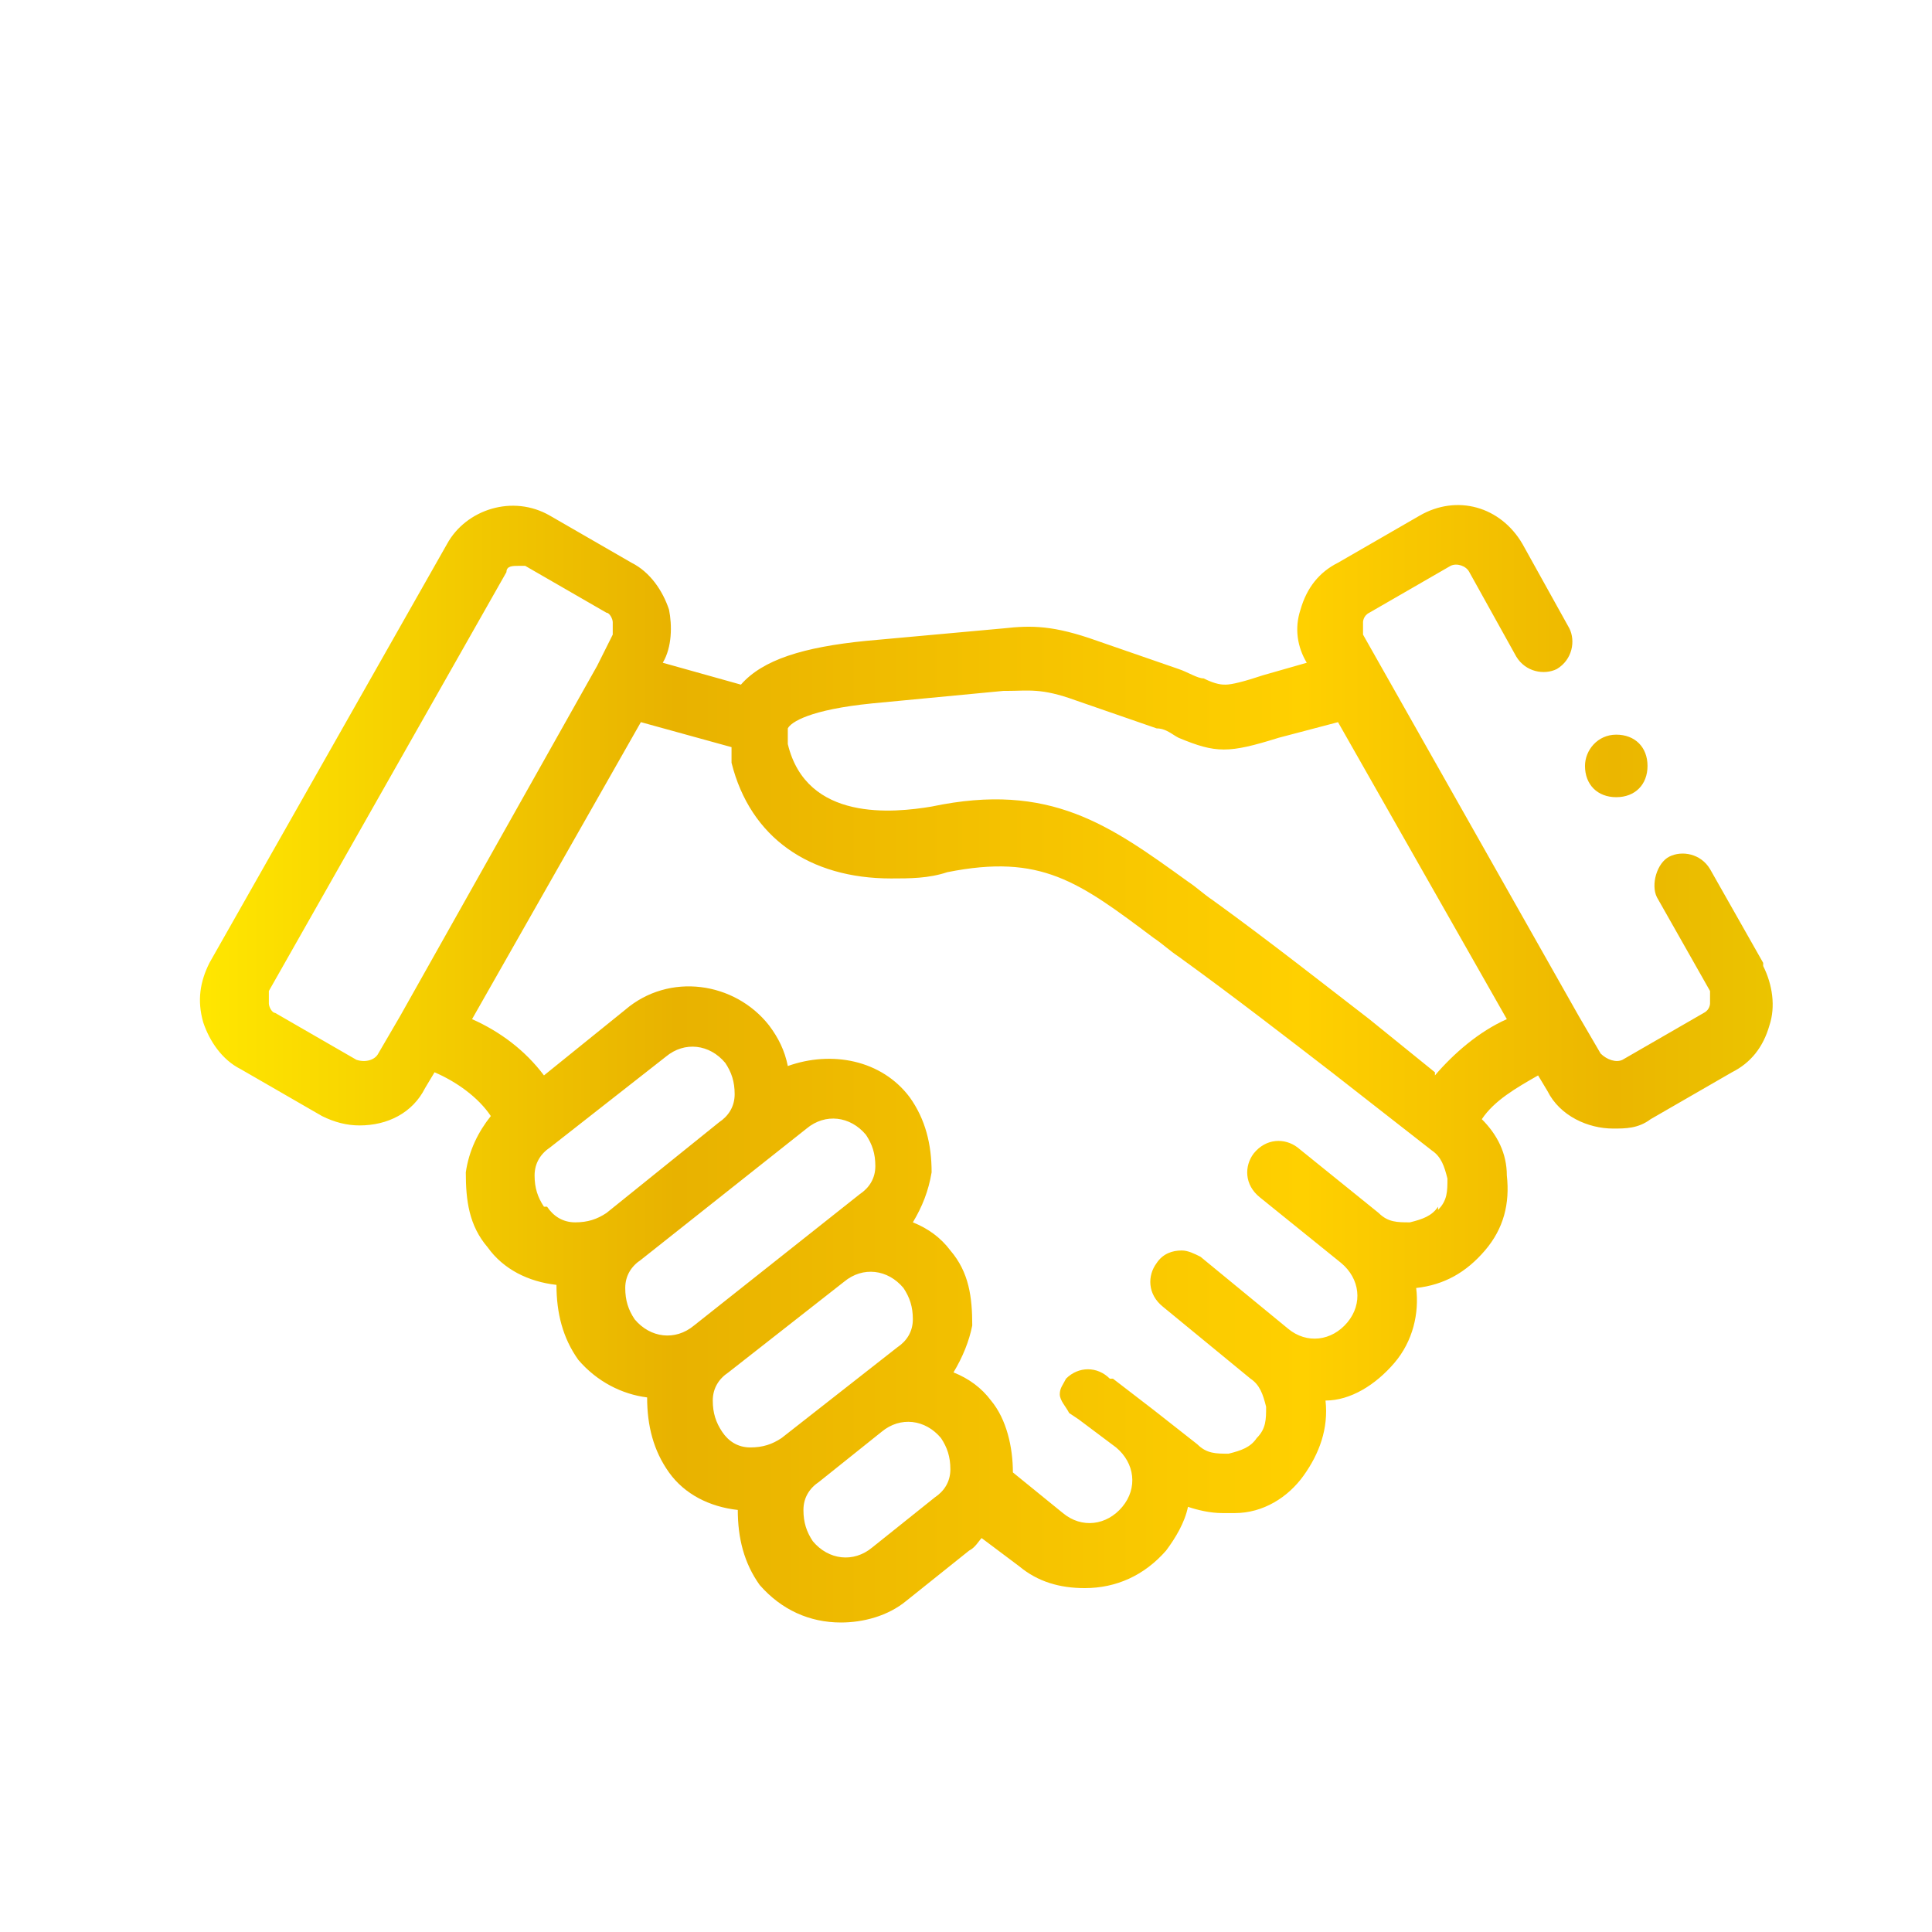 <?xml version="1.0" encoding="UTF-8"?>
<svg id="_圖層_1" xmlns="http://www.w3.org/2000/svg" xmlns:xlink="http://www.w3.org/1999/xlink" version="1.1" viewBox="0 0 61.8 61.8">
  <!-- Generator: Adobe Illustrator 29.2.1, SVG Export Plug-In . SVG Version: 2.1.0 Build 116)  -->
  <defs>
    <style>
      .st0 {
        fill: url(#_未命名漸層);
      }
    </style>
    <linearGradient id="_未命名漸層" data-name="未命名漸層" x1="6.6" y1="34" x2="56.7" y2="34" gradientUnits="userSpaceOnUse">
      <stop offset="0" stop-color="#ffe600"/>
      <stop offset=".3" stop-color="#e8b200"/>
      <stop offset=".7" stop-color="#ffd000"/>
      <stop offset=".9" stop-color="#ebb600"/>
      <stop offset="1" stop-color="#ebc400"/>
    </linearGradient>
  </defs>
  <path class="st0" d="M56.4,30.8l-1.7-3c-.3-.5-.9-.6-1.3-.4s-.6.9-.4,1.3l1.7,3c0,.1,0,.3,0,.4,0,0,0,.2-.2.3l-2.6,1.5c-.2.1-.5,0-.7-.2l-.7-1.2s0,0,0,0l-6.9-12.2c0-.1,0-.3,0-.4,0,0,0-.2.2-.3l2.6-1.5c.2-.1.5,0,.6.2l1.5,2.7c.3.5.9.6,1.3.4.5-.3.6-.9.4-1.3l-1.5-2.7c-.7-1.2-2.1-1.6-3.3-.9l-2.6,1.5c-.6.3-1,.8-1.2,1.5-.2.6-.1,1.2.2,1.7l-1.4.4c-.6.2-1,.3-1.2.3h0c-.1,0-.3,0-.7-.2-.2,0-.5-.2-.8-.3l-2.6-.9c-1.4-.5-2.1-.5-3-.4l-4.4.4c-2,.2-3.3.6-4,1.4l-2.5-.7c.3-.5.3-1.2.2-1.7-.2-.6-.6-1.2-1.2-1.5l-2.6-1.5c-1.2-.7-2.7-.2-3.3.9l-7.6,13.4c-.3.6-.4,1.2-.2,1.9.2.6.6,1.2,1.2,1.5l2.6,1.5c.4.2.8.3,1.2.3.9,0,1.7-.4,2.1-1.2l.3-.5c.7.3,1.4.8,1.8,1.4-.4.5-.7,1.1-.8,1.8,0,.9.1,1.7.7,2.4.5.7,1.3,1.1,2.2,1.2,0,.9.2,1.7.7,2.4.6.7,1.4,1.1,2.2,1.2,0,.9.2,1.7.7,2.4.5.7,1.3,1.1,2.2,1.2,0,.9.2,1.7.7,2.4.7.8,1.6,1.2,2.6,1.2.7,0,1.5-.2,2.1-.7l2-1.6c.2-.1.3-.3.4-.4l1.2.9c.6.5,1.3.7,2.1.7,1,0,1.9-.4,2.6-1.2.3-.4.6-.9.7-1.4.3.1.7.2,1.1.2s.2,0,.4,0c.9,0,1.7-.5,2.2-1.2.5-.7.8-1.5.7-2.4.8,0,1.6-.5,2.2-1.2.6-.7.8-1.6.7-2.4.9-.1,1.6-.5,2.2-1.2.6-.7.8-1.5.7-2.4,0-.7-.3-1.3-.8-1.8.4-.6,1.1-1,1.8-1.4l.3.5c.4.8,1.3,1.2,2.1,1.2.4,0,.8,0,1.2-.3l2.6-1.5c.6-.3,1-.8,1.2-1.5.2-.6.1-1.3-.2-1.9ZM11.4,33.9l-2.6-1.5c-.1,0-.2-.2-.2-.3,0,0,0-.2,0-.4l7.6-13.4c0-.2.2-.2.4-.2s.2,0,.2,0l2.6,1.5s0,0,0,0c.1,0,.2.2.2.3,0,0,0,.2,0,.4l-.5,1s0,0,0,0l-6.3,11.2s0,0,0,0l-.7,1.2c-.1.2-.4.3-.7.2ZM17.4,38.6c-.2-.3-.3-.6-.3-1,0-.4.2-.7.5-.9l3.7-2.9c.6-.5,1.4-.4,1.9.2.2.3.3.6.3,1,0,.4-.2.7-.5.9,0,0,0,0,0,0l-3.6,2.9s0,0,0,0c0,0,0,0,0,0-.3.2-.6.3-1,.3-.4,0-.7-.2-.9-.5ZM20.3,42.2c-.2-.3-.3-.6-.3-1,0-.4.2-.7.5-.9,0,0,0,0,0,0,0,0,0,0,0,0l5.3-4.2c.6-.5,1.4-.4,1.9.2.2.3.3.6.3,1,0,.4-.2.7-.5.9l-5.3,4.2s0,0,0,0,0,0,0,0c-.6.5-1.4.4-1.9-.2ZM23.1,45.8c-.2-.3-.3-.6-.3-1,0-.4.2-.7.5-.9,0,0,0,0,0,0l3.7-2.9s0,0,0,0c.6-.5,1.4-.4,1.9.2.2.3.3.6.3,1,0,.4-.2.7-.5.9l-3.7,2.9c-.3.2-.6.3-1,.3-.4,0-.7-.2-.9-.5ZM29.9,47.9l-2,1.6c-.6.5-1.4.4-1.9-.2-.2-.3-.3-.6-.3-1,0-.4.2-.7.5-.9,0,0,0,0,0,0l2-1.6s0,0,0,0c.6-.5,1.4-.4,1.9.2.2.3.3.6.3,1,0,.4-.2.7-.5.9ZM46,38.6c-.2.3-.5.4-.9.5-.4,0-.7,0-1-.3,0,0,0,0,0,0l-2.6-2.1c-.4-.3-1-.3-1.4.2-.3.4-.3,1,.2,1.4l2.6,2.1s0,0,0,0c0,0,0,0,0,0,.6.5.7,1.3.2,1.9-.5.6-1.3.7-1.9.2l-2.8-2.3c-.2-.1-.4-.2-.6-.2-.3,0-.6.1-.8.4-.3.4-.3,1,.2,1.4l2.8,2.3c.3.2.4.5.5.9,0,.4,0,.7-.3,1-.2.3-.5.4-.9.5-.4,0-.7,0-1-.3l-1.4-1.1s0,0,0,0l-1.3-1h-.1c-.4-.4-1-.4-1.4,0-.1.2-.2.3-.2.5,0,0,0,0,0,0,0,0,0,0,0,0,0,0,0,0,0,0,0,0,0,0,0,0,0,0,0,0,0,0,0,0,0,0,0,0,0,.2.2.4.3.6l.3.2,1.2.9c.6.5.7,1.3.2,1.9-.5.6-1.3.7-1.9.2l-1.6-1.3c0-.8-.2-1.7-.7-2.3-.3-.4-.7-.7-1.2-.9.3-.5.5-1,.6-1.5,0-.9-.1-1.7-.7-2.4-.3-.4-.7-.7-1.2-.9.3-.5.5-1,.6-1.6,0-.9-.2-1.7-.7-2.4-.9-1.2-2.5-1.5-3.9-1-.1-.5-.3-.9-.6-1.3-1.1-1.4-3.2-1.7-4.6-.5l-2.6,2.1c-.6-.8-1.4-1.4-2.3-1.8l5.4-9.5,2.9.8c0,.2,0,.3,0,.5.6,2.4,2.5,3.7,5.1,3.7.6,0,1.2,0,1.8-.2,3-.6,4.2.3,6.6,2.1.3.2.5.4.8.6,1.8,1.3,3.6,2.7,4.9,3.7l3.2,2.5c.3.2.4.5.5.9,0,.4,0,.7-.3,1ZM45.9,34.3l-2.1-1.7c-1.3-1-3.2-2.5-5-3.8-.3-.2-.5-.4-.8-.6-2.5-1.8-4.4-3.2-8.2-2.4-1.2.2-4,.5-4.6-2,0-.4,0-.5,0-.5.1-.2.7-.6,2.7-.8l4.2-.4h.1c.7,0,1.1-.1,2.2.3l2.6.9c.3,0,.5.2.7.3,1.2.5,1.6.5,3.2,0l1.9-.5,5.4,9.5c-.9.4-1.7,1.1-2.3,1.8ZM50.7,24.5h0c0-.5.4-1,1-1s1,.4,1,1-.4,1-1,1-1-.4-1-1Z"/>
</svg>